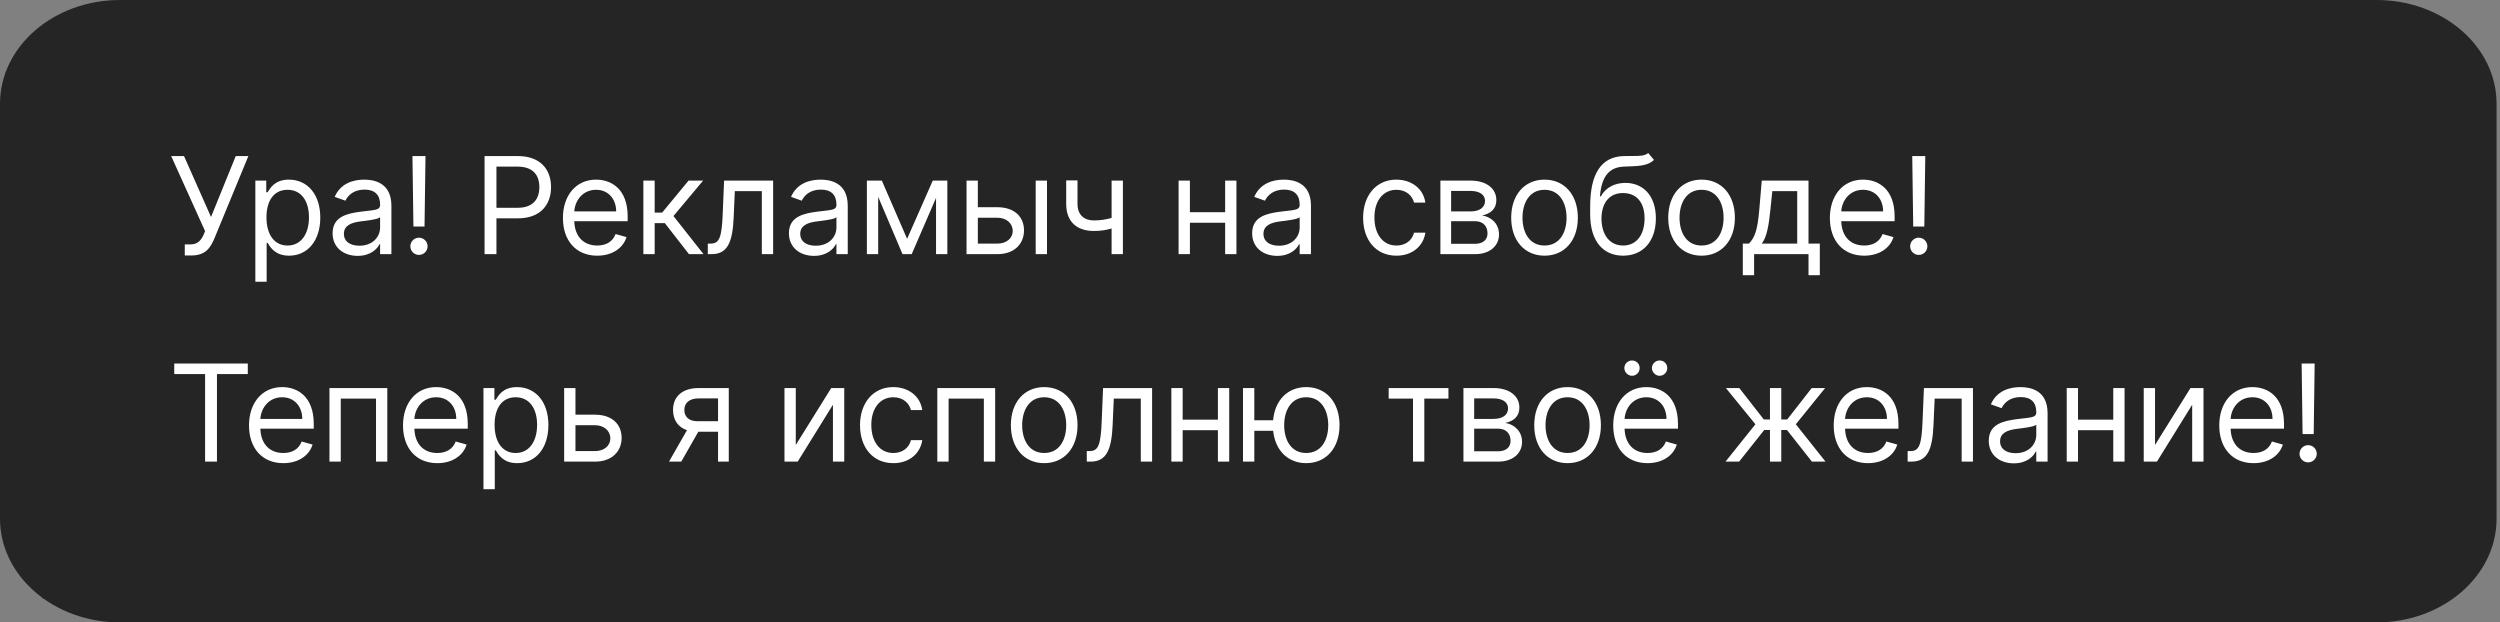 <?xml version="1.0" encoding="UTF-8"?> <svg xmlns="http://www.w3.org/2000/svg" width="482" height="120" viewBox="0 0 482 120" fill="none"><rect x="0" y="0" width="482" height="120" fill="#808080" stroke="none"/> <path d="M0 20C0 8.954 10.361 0 23.141 0H458.198C470.978 0 481.339 8.954 481.339 20V100C481.339 111.046 470.978 120 458.198 120H23.141C10.361 120 0 111.046 0 100V20Z" fill="#252525"></path> <path d="M9.511 109C9.511 109 0.452 111.667 0.452 96C0.452 80.333 12.09 109 9.323 114C6.557 119 9.511 109 9.511 109Z" fill="#252525"></path> <path d="M35.626 49.258H36.845C39.725 49.258 40.575 47.707 41.35 45.935L47.887 30.091H45.45L40.686 41.835L35.478 30.091H33.004L39.541 44.568L39.245 45.27C38.839 46.193 38.174 47.117 36.808 47.117H35.626V49.258ZM49.231 54.318H51.41V46.821H51.594C52.075 47.597 52.998 49.295 55.731 49.295C59.276 49.295 61.751 46.452 61.751 41.946C61.751 37.477 59.276 34.633 55.694 34.633C52.924 34.633 52.075 36.332 51.594 37.071H51.336V34.818H49.231V54.318ZM51.373 41.909C51.373 38.733 52.776 36.591 55.435 36.591C58.205 36.591 59.572 38.918 59.572 41.909C59.572 44.938 58.168 47.338 55.435 47.338C52.813 47.338 51.373 45.122 51.373 41.909ZM68.962 49.332C71.436 49.332 72.729 48.003 73.172 47.08H73.283V49H75.462V39.656C75.462 35.151 72.027 34.633 70.218 34.633C68.076 34.633 65.638 35.372 64.53 37.957L66.598 38.696C67.078 37.662 68.214 36.554 70.291 36.554C72.295 36.554 73.283 37.616 73.283 39.435V39.508C73.283 40.561 72.212 40.469 69.627 40.801C66.995 41.143 64.124 41.724 64.124 44.974C64.124 47.744 66.266 49.332 68.962 49.332ZM69.294 47.375C67.558 47.375 66.303 46.599 66.303 45.085C66.303 43.423 67.817 42.906 69.516 42.685C70.439 42.574 72.914 42.315 73.283 41.872V43.867C73.283 45.639 71.88 47.375 69.294 47.375ZM82.034 30.091H79.522L79.707 43.682H81.849L82.034 30.091ZM80.778 49.148C81.692 49.148 82.44 48.4 82.44 47.486C82.44 46.572 81.692 45.824 80.778 45.824C79.864 45.824 79.116 46.572 79.116 47.486C79.116 48.4 79.864 49.148 80.778 49.148ZM93.425 49H95.715V42.094H99.852C104.256 42.094 106.241 39.416 106.241 36.074C106.241 32.731 104.256 30.091 99.814 30.091H93.425V49ZM95.715 40.062V32.122H99.741C102.815 32.122 103.988 33.803 103.988 36.074C103.988 38.345 102.815 40.062 99.778 40.062H95.715ZM115.141 49.295C118.022 49.295 120.127 47.855 120.792 45.713L118.687 45.122C118.133 46.599 116.85 47.338 115.141 47.338C112.584 47.338 110.82 45.685 110.719 42.648H121.014V41.724C121.014 36.443 117.874 34.633 114.92 34.633C111.079 34.633 108.531 37.662 108.531 42.02C108.531 46.378 111.042 49.295 115.141 49.295ZM110.719 40.764C110.867 38.557 112.427 36.591 114.92 36.591C117.283 36.591 118.798 38.364 118.798 40.764H110.719ZM124.042 49H126.221V43.017H128.179L132.832 49H135.639L129.841 41.651L135.565 34.818H132.758L127.662 40.986H126.221V34.818H124.042V49ZM136.465 49H137.204C140.343 49 141.248 46.562 141.451 41.909L141.673 36.849H146.88V49H149.059V34.818H139.605L139.346 41.097C139.161 45.861 138.681 46.969 136.982 46.969H136.465V49ZM156.944 49.332C159.419 49.332 160.711 48.003 161.155 47.08H161.265V49H163.444V39.656C163.444 35.151 160.01 34.633 158.2 34.633C156.058 34.633 153.62 35.372 152.513 37.957L154.581 38.696C155.061 37.662 156.196 36.554 158.274 36.554C160.277 36.554 161.265 37.616 161.265 39.435V39.508C161.265 40.561 160.194 40.469 157.609 40.801C154.978 41.143 152.106 41.724 152.106 44.974C152.106 47.744 154.248 49.332 156.944 49.332ZM157.277 47.375C155.541 47.375 154.285 46.599 154.285 45.085C154.285 43.423 155.799 42.906 157.498 42.685C158.422 42.574 160.896 42.315 161.265 41.872V43.867C161.265 45.639 159.862 47.375 157.277 47.375ZM174.891 46.045L170.016 34.818H167.135V49H169.314V37.948L174.005 49H175.777L180.468 38.151V49H182.647V34.818H179.84L174.891 46.045ZM188.528 39.952V34.818H186.349V49H192.295C195.619 49 197.429 46.969 197.429 44.42C197.429 41.835 195.619 39.952 192.295 39.952H188.528ZM199.682 49H201.861V34.818H199.682V49ZM188.528 41.983H192.295C194.022 41.983 195.25 43.035 195.25 44.531C195.25 45.962 194.022 46.969 192.295 46.969H188.528V41.983ZM216.495 34.818H214.316V42.011C213.264 42.315 212.183 42.5 210.882 42.5C209.109 42.5 207.742 41.503 207.742 39.324V34.781H205.563V39.324C205.563 42.795 207.669 44.531 210.882 44.531C212.22 44.531 213.291 44.356 214.316 44.051V49H216.495V34.818ZM229.413 34.818H227.234V49H229.413V42.943H236.208V49H238.387V34.818H236.208V40.912H229.413V34.818ZM246.254 49.332C248.728 49.332 250.021 48.003 250.464 47.08H250.575V49H252.754V39.656C252.754 35.151 249.319 34.633 247.509 34.633C245.367 34.633 242.93 35.372 241.822 37.957L243.89 38.696C244.37 37.662 245.506 36.554 247.583 36.554C249.587 36.554 250.575 37.616 250.575 39.435V39.508C250.575 40.561 249.504 40.469 246.918 40.801C244.287 41.143 241.416 41.724 241.416 44.974C241.416 47.744 243.558 49.332 246.254 49.332ZM246.586 47.375C244.85 47.375 243.595 46.599 243.595 45.085C243.595 43.423 245.109 42.906 246.808 42.685C247.731 42.574 250.205 42.315 250.575 41.872V43.867C250.575 45.639 249.171 47.375 246.586 47.375ZM269.233 49.295C272.372 49.295 274.44 47.375 274.809 44.864H272.63C272.224 46.415 270.932 47.338 269.233 47.338C266.647 47.338 264.986 45.196 264.986 41.909C264.986 38.696 266.684 36.591 269.233 36.591C271.153 36.591 272.298 37.773 272.63 39.065H274.809C274.44 36.406 272.187 34.633 269.196 34.633C265.355 34.633 262.807 37.662 262.807 41.983C262.807 46.23 265.244 49.295 269.233 49.295ZM277.709 49H284.393C287.274 49 289.01 47.375 289.01 45.196C289.01 42.971 287.32 41.771 285.76 41.54C287.357 41.207 288.493 40.312 288.493 38.585C288.493 36.323 286.554 34.818 283.507 34.818H277.709V49ZM279.777 47.006V42.648H284.393C285.889 42.648 286.794 43.543 286.794 45.011C286.794 46.249 285.889 47.006 284.393 47.006H279.777ZM279.777 40.764V36.812H283.507C285.252 36.812 286.314 37.542 286.314 38.733C286.314 39.998 285.252 40.764 283.507 40.764H279.777ZM297.784 49.295C301.625 49.295 304.21 46.378 304.21 41.983C304.21 37.551 301.625 34.633 297.784 34.633C293.943 34.633 291.358 37.551 291.358 41.983C291.358 46.378 293.943 49.295 297.784 49.295ZM297.784 47.338C294.866 47.338 293.537 44.827 293.537 41.983C293.537 39.139 294.866 36.591 297.784 36.591C300.701 36.591 302.031 39.139 302.031 41.983C302.031 44.827 300.701 47.338 297.784 47.338ZM317.776 29.5C317.083 30.082 316.049 30.082 314.599 30.072C314.129 30.072 313.612 30.072 313.048 30.091C308.727 30.202 306.585 33.489 306.585 39.804V41.318C306.585 46.562 309.134 49.295 312.938 49.295C316.732 49.295 319.253 46.544 319.253 42.094C319.253 37.625 316.695 35.261 313.381 35.261C311.433 35.261 309.614 36.074 308.653 37.847H308.469C308.764 34.19 310.131 32.233 313.085 32.122C315.707 32.011 317.591 32.085 318.884 30.829L317.776 29.5ZM312.938 47.338C310.352 47.338 308.764 45.27 308.764 42.094C308.81 38.992 310.371 37.219 312.901 37.219C315.495 37.219 317.074 38.992 317.074 42.094C317.074 45.288 315.504 47.338 312.938 47.338ZM328.061 49.295C331.902 49.295 334.487 46.378 334.487 41.983C334.487 37.551 331.902 34.633 328.061 34.633C324.22 34.633 321.635 37.551 321.635 41.983C321.635 46.378 324.22 49.295 328.061 49.295ZM328.061 47.338C325.144 47.338 323.814 44.827 323.814 41.983C323.814 39.139 325.144 36.591 328.061 36.591C330.979 36.591 332.308 39.139 332.308 41.983C332.308 44.827 330.979 47.338 328.061 47.338ZM336.013 53.062H338.192V49H348.681V53.062H350.86V46.969H348.681V34.818H339.67L339.19 40.432C338.848 44.402 338.34 45.769 337.195 46.969H336.013V53.062ZM339.67 46.969C340.667 45.658 341.027 43.396 341.332 40.432L341.701 36.849H346.502V46.969H339.67ZM359.412 49.295C362.293 49.295 364.398 47.855 365.063 45.713L362.958 45.122C362.404 46.599 361.12 47.338 359.412 47.338C356.855 47.338 355.091 45.685 354.99 42.648H365.284V41.724C365.284 36.443 362.145 34.633 359.191 34.633C355.35 34.633 352.801 37.662 352.801 42.02C352.801 46.378 355.313 49.295 359.412 49.295ZM354.99 40.764C355.137 38.557 356.698 36.591 359.191 36.591C361.554 36.591 363.069 38.364 363.069 40.764H354.99ZM371.194 30.091H368.682L368.867 43.682H371.009L371.194 30.091ZM369.938 49.148C370.852 49.148 371.6 48.4 371.6 47.486C371.6 46.572 370.852 45.824 369.938 45.824C369.024 45.824 368.276 46.572 368.276 47.486C368.276 48.4 369.024 49.148 369.938 49.148ZM33.595 72.122H39.541V89H41.831V72.122H47.776V70.091H33.595V72.122ZM54.618 89.296C57.499 89.296 59.604 87.855 60.269 85.713L58.164 85.122C57.61 86.599 56.326 87.338 54.618 87.338C52.061 87.338 50.297 85.685 50.196 82.648H60.49V81.724C60.49 76.443 57.351 74.633 54.397 74.633C50.556 74.633 48.008 77.662 48.008 82.02C48.008 86.378 50.519 89.296 54.618 89.296ZM50.196 80.764C50.343 78.558 51.904 76.591 54.397 76.591C56.76 76.591 58.275 78.364 58.275 80.764H50.196ZM63.519 89H65.698V76.849H72.494V89H74.672V74.818H63.519V89ZM84.312 89.296C87.193 89.296 89.298 87.855 89.963 85.713L87.857 85.122C87.303 86.599 86.02 87.338 84.312 87.338C81.754 87.338 79.991 85.685 79.889 82.648H90.184V81.724C90.184 76.443 87.045 74.633 84.09 74.633C80.249 74.633 77.701 77.662 77.701 82.02C77.701 86.378 80.213 89.296 84.312 89.296ZM79.889 80.764C80.037 78.558 81.597 76.591 84.09 76.591C86.454 76.591 87.968 78.364 87.968 80.764H79.889ZM93.213 94.318H95.392V86.821H95.576C96.056 87.597 96.98 89.296 99.713 89.296C103.258 89.296 105.733 86.452 105.733 81.946C105.733 77.477 103.258 74.633 99.676 74.633C96.906 74.633 96.056 76.332 95.576 77.071H95.318V74.818H93.213V94.318ZM95.355 81.909C95.355 78.733 96.758 76.591 99.417 76.591C102.187 76.591 103.554 78.918 103.554 81.909C103.554 84.938 102.15 87.338 99.417 87.338C96.795 87.338 95.355 85.122 95.355 81.909ZM110.949 79.952V74.818H108.77V89H114.717C118.04 89 119.85 86.969 119.85 84.421C119.85 81.835 118.04 79.952 114.717 79.952H110.949ZM110.949 81.983H114.717C116.443 81.983 117.671 83.035 117.671 84.531C117.671 85.962 116.443 86.969 114.717 86.969H110.949V81.983ZM138.439 89H140.507V74.818H134.672C131.616 74.818 129.76 76.415 129.76 79.028C129.76 80.977 130.738 82.362 132.447 82.943L128.984 89H131.348L134.635 83.239H138.439V89ZM138.439 81.207H134.413C132.871 81.207 131.939 80.386 131.939 79.028C131.939 77.653 132.973 76.812 134.672 76.812H138.439V81.207ZM153.427 85.787V74.818H151.248V89H153.796L160.591 78.031V89H162.77V74.818H160.259L153.427 85.787ZM172.237 89.296C175.376 89.296 177.444 87.375 177.813 84.864H175.634C175.228 86.415 173.935 87.338 172.237 87.338C169.651 87.338 167.989 85.196 167.989 81.909C167.989 78.696 169.688 76.591 172.237 76.591C174.157 76.591 175.302 77.773 175.634 79.065H177.813C177.444 76.406 175.191 74.633 172.2 74.633C168.359 74.633 165.81 77.662 165.81 81.983C165.81 86.23 168.248 89.296 172.237 89.296ZM180.713 89H182.892V76.849H189.687V89H191.866V74.818H180.713V89ZM201.321 89.296C205.162 89.296 207.747 86.378 207.747 81.983C207.747 77.551 205.162 74.633 201.321 74.633C197.48 74.633 194.895 77.551 194.895 81.983C194.895 86.378 197.48 89.296 201.321 89.296ZM201.321 87.338C198.403 87.338 197.074 84.827 197.074 81.983C197.074 79.139 198.403 76.591 201.321 76.591C204.238 76.591 205.568 79.139 205.568 81.983C205.568 84.827 204.238 87.338 201.321 87.338ZM209.531 89H210.27C213.409 89 214.314 86.562 214.517 81.909L214.739 76.849H219.946V89H222.125V74.818H212.671L212.412 81.097C212.228 85.861 211.747 86.969 210.049 86.969H209.531V89ZM228.016 74.818H225.837V89H228.016V82.943H234.812V89H236.991V74.818H234.812V80.912H228.016V74.818ZM241.829 74.818H239.65V89H241.829V83.054H245.467C245.854 86.849 248.32 89.296 251.837 89.296C255.678 89.296 258.263 86.378 258.263 81.983C258.263 77.551 255.678 74.633 251.837 74.633C248.283 74.633 245.799 77.136 245.457 81.023H241.829V74.818ZM251.837 87.338C248.92 87.338 247.59 84.827 247.59 81.983C247.59 79.139 248.92 76.591 251.837 76.591C254.755 76.591 256.085 79.139 256.085 81.983C256.085 84.827 254.755 87.338 251.837 87.338ZM267.737 76.849H272.427V89H274.606V76.849H279.26V74.818H267.737V76.849ZM282.152 89H288.837C291.717 89 293.453 87.375 293.453 85.196C293.453 82.971 291.764 81.771 290.203 81.54C291.801 81.207 292.936 80.312 292.936 78.585C292.936 76.323 290.997 74.818 287.95 74.818H282.152V89ZM284.22 87.006V82.648H288.837C290.333 82.648 291.237 83.543 291.237 85.011C291.237 86.249 290.333 87.006 288.837 87.006H284.22ZM284.22 80.764V76.812H287.95C289.695 76.812 290.757 77.542 290.757 78.733C290.757 79.998 289.695 80.764 287.95 80.764H284.22ZM302.227 89.296C306.068 89.296 308.653 86.378 308.653 81.983C308.653 77.551 306.068 74.633 302.227 74.633C298.386 74.633 295.801 77.551 295.801 81.983C295.801 86.378 298.386 89.296 302.227 89.296ZM302.227 87.338C299.309 87.338 297.98 84.827 297.98 81.983C297.98 79.139 299.309 76.591 302.227 76.591C305.145 76.591 306.474 79.139 306.474 81.983C306.474 84.827 305.145 87.338 302.227 87.338ZM317.639 89.296C320.52 89.296 322.625 87.855 323.29 85.713L321.185 85.122C320.631 86.599 319.348 87.338 317.639 87.338C315.082 87.338 313.318 85.685 313.217 82.648H323.512V81.724C323.512 76.443 320.372 74.633 317.418 74.633C313.577 74.633 311.029 77.662 311.029 82.02C311.029 86.378 313.54 89.296 317.639 89.296ZM313.217 80.764C313.365 78.558 314.925 76.591 317.418 76.591C319.781 76.591 321.296 78.364 321.296 80.764H313.217ZM314.648 72.454C315.497 72.454 316.125 71.753 316.125 70.977C316.125 70.128 315.497 69.5 314.648 69.5C313.872 69.5 313.171 70.128 313.171 70.977C313.171 71.753 313.872 72.454 314.648 72.454ZM319.966 72.454C320.816 72.454 321.443 71.753 321.443 70.977C321.443 70.128 320.816 69.5 319.966 69.5C319.191 69.5 318.489 70.128 318.489 70.977C318.489 71.753 319.191 72.454 319.966 72.454ZM332.68 89H335.303L340.141 82.906H341.249V89H343.428V82.906H344.535L349.337 89H351.959L346.234 81.798L351.885 74.818H349.3L344.572 80.875H343.428V74.818H341.249V80.875H340.067L335.339 74.818H332.754L338.442 81.798L332.68 89ZM360.149 89.296C363.029 89.296 365.134 87.855 365.799 85.713L363.694 85.122C363.14 86.599 361.857 87.338 360.149 87.338C357.591 87.338 355.828 85.685 355.726 82.648H366.021V81.724C366.021 76.443 362.882 74.633 359.927 74.633C356.086 74.633 353.538 77.662 353.538 82.02C353.538 86.378 356.049 89.296 360.149 89.296ZM355.726 80.764C355.874 78.558 357.434 76.591 359.927 76.591C362.291 76.591 363.805 78.364 363.805 80.764H355.726ZM367.794 89H368.532C371.672 89 372.576 86.562 372.779 81.909L373.001 76.849H378.208V89H380.387V74.818H370.933L370.674 81.097C370.49 85.861 370.01 86.969 368.311 86.969H367.794V89ZM388.273 89.332C390.747 89.332 392.04 88.003 392.483 87.079H392.594V89H394.773V79.656C394.773 75.151 391.338 74.633 389.528 74.633C387.386 74.633 384.949 75.372 383.841 77.957L385.909 78.696C386.389 77.662 387.525 76.554 389.602 76.554C391.606 76.554 392.594 77.616 392.594 79.435V79.508C392.594 80.561 391.523 80.469 388.937 80.801C386.306 81.143 383.435 81.724 383.435 84.974C383.435 87.744 385.577 89.332 388.273 89.332ZM388.605 87.375C386.869 87.375 385.614 86.599 385.614 85.085C385.614 83.423 387.128 82.906 388.827 82.685C389.75 82.574 392.224 82.315 392.594 81.872V83.867C392.594 85.639 391.19 87.375 388.605 87.375ZM400.643 74.818H398.464V89H400.643V82.943H407.438V89H409.617V74.818H407.438V80.912H400.643V74.818ZM415.489 85.787V74.818H413.311V89H415.859L422.654 78.031V89H424.833V74.818H422.322L415.489 85.787ZM434.484 89.296C437.365 89.296 439.47 87.855 440.135 85.713L438.03 85.122C437.476 86.599 436.192 87.338 434.484 87.338C431.927 87.338 430.163 85.685 430.062 82.648H440.356V81.724C440.356 76.443 437.217 74.633 434.263 74.633C430.422 74.633 427.873 77.662 427.873 82.02C427.873 86.378 430.385 89.296 434.484 89.296ZM430.062 80.764C430.209 78.558 431.77 76.591 434.263 76.591C436.626 76.591 438.14 78.364 438.14 80.764H430.062ZM446.266 70.091H443.754L443.939 83.682H446.081L446.266 70.091ZM445.01 89.148C445.924 89.148 446.672 88.4 446.672 87.486C446.672 86.572 445.924 85.824 445.01 85.824C444.096 85.824 443.348 86.572 443.348 87.486C443.348 88.4 444.096 89.148 445.01 89.148Z" fill="white"></path> </svg> 